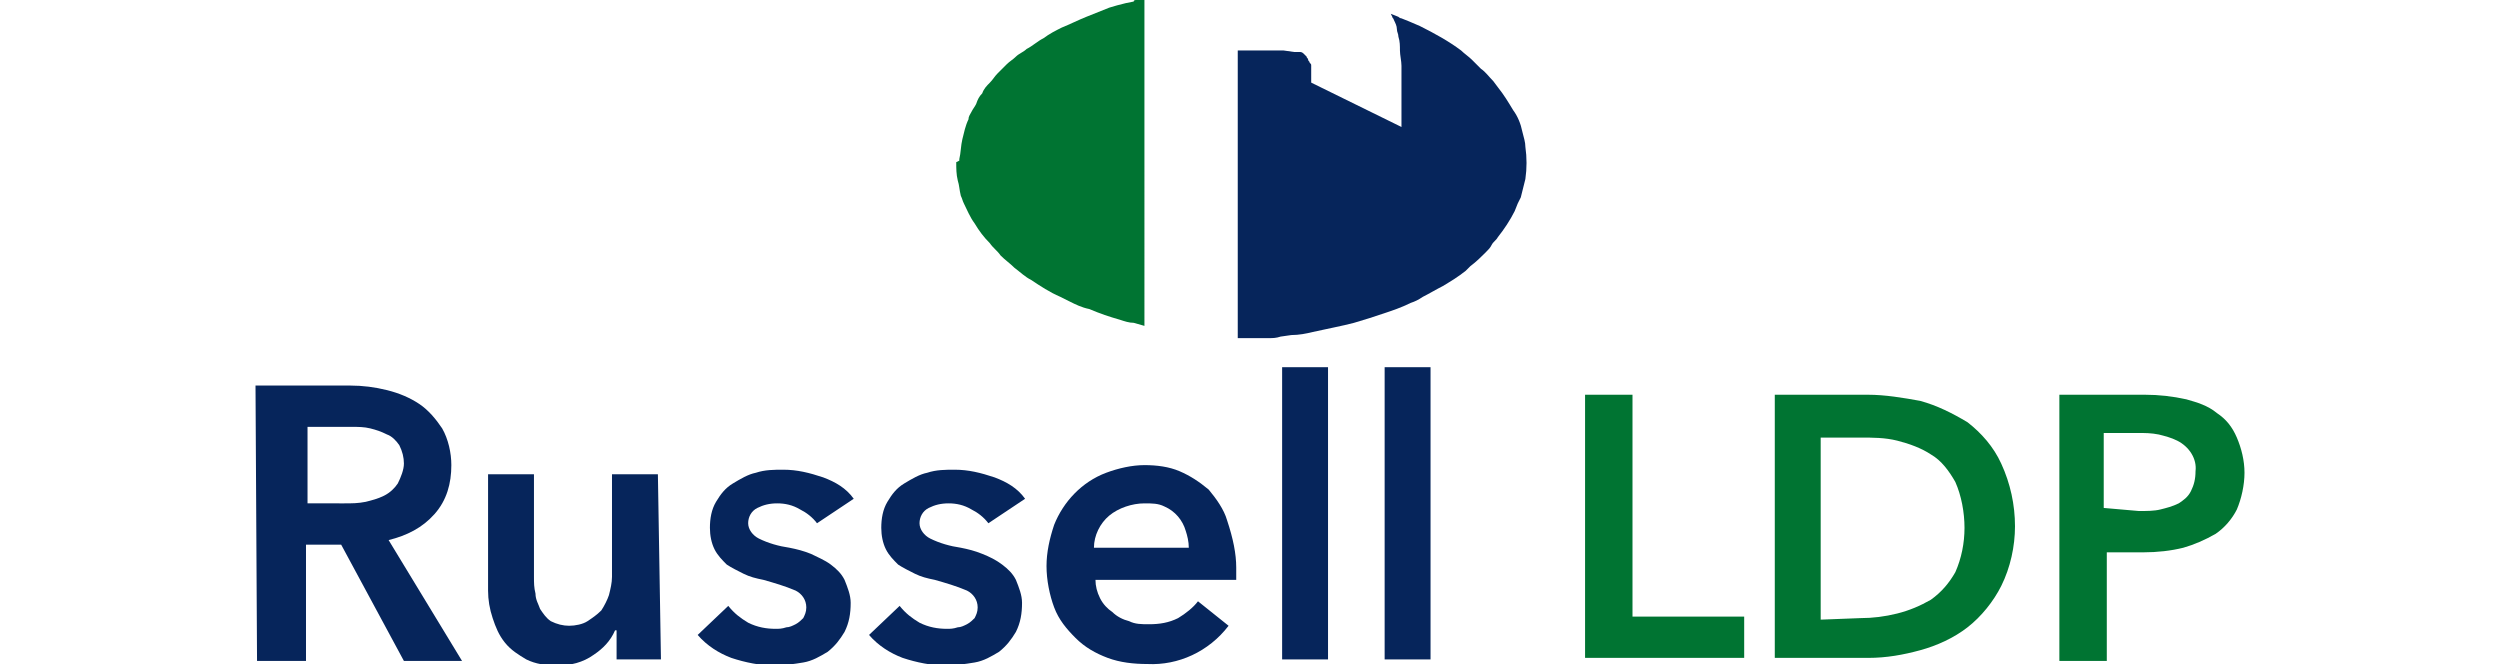 <?xml version="1.0" encoding="utf-8"?>
<!-- Generator: Adobe Illustrator 26.0.3, SVG Export Plug-In . SVG Version: 6.00 Build 0)  -->
<svg version="1.1" id="Layer_1" xmlns="http://www.w3.org/2000/svg" xmlns:xlink="http://www.w3.org/1999/xlink" x="0px" y="0px"
	 viewBox="0 0 163.4 43.5" style="enable-background:new 0 0 163.4 43.5;" xml:space="preserve">
<style type="text/css">
	.st0{opacity:0;fill:#FFFFFF;}
	.st1{clip-path:url(#SVGID_00000036232200499089178420000005356070697961384589_);}
	.st2{fill:#007432;}
	.st3{fill:#06255B;}
</style>
<rect y="0" class="st0" width="163.4" height="43.5"/>
<g>
	<g>
		<g>
			<defs>
				<rect id="SVGID_1_" x="16.7" y="-0.1" width="130" height="43.5"/>
			</defs>
			<clipPath id="SVGID_00000063608700117146231430000005767085007672874116_">
				<use xlink:href="#SVGID_1_"  style="overflow:visible;"/>
			</clipPath>
			<g style="clip-path:url(#SVGID_00000063608700117146231430000005767085007672874116_);">
				<path class="st2" d="M62.5,10.6c0,0.4,0,0.8,0.1,1.2c0.1,0.3,0.1,0.6,0.2,1c0.1,0.2,0.1,0.3,0.2,0.5c0.2,0.4,0.4,0.9,0.7,1.3
					c0.3,0.5,0.6,0.9,1,1.3c0.2,0.3,0.5,0.5,0.7,0.8c0.3,0.3,0.6,0.5,0.9,0.8c0.4,0.3,0.7,0.6,1.1,0.8c0.6,0.4,1.2,0.8,1.9,1.1
					c0.2,0.1,0.4,0.2,0.6,0.3c0.4,0.2,0.8,0.4,1.3,0.5c0.7,0.3,1.3,0.5,2,0.7c0.3,0.1,0.6,0.2,0.9,0.2l0.7,0.2V-0.1L74.3,0
					c-0.1,0-0.2,0-0.2,0.1l-0.5,0.1c-0.4,0.1-0.8,0.2-1.1,0.3c-0.5,0.2-1,0.4-1.5,0.6s-1.1,0.5-1.6,0.7C69,2,68.6,2.2,68.2,2.5
					c-0.4,0.2-0.7,0.5-1.1,0.7c-0.2,0.2-0.5,0.3-0.7,0.5S66,4,65.8,4.2s-0.4,0.4-0.6,0.6s-0.3,0.4-0.5,0.6s-0.4,0.4-0.5,0.7
					c-0.2,0.2-0.3,0.4-0.4,0.7c-0.1,0.2-0.2,0.3-0.3,0.5s-0.2,0.3-0.2,0.5c-0.2,0.4-0.3,0.9-0.4,1.3c-0.1,0.4-0.1,0.9-0.2,1.3v0.1
					L62.5,10.6z"/>
				<path class="st3" d="M90.9,0.9L91,1.1c0,0.1,0.1,0.1,0.1,0.2c0.1,0.2,0.2,0.4,0.2,0.6s0.1,0.3,0.1,0.5c0.1,0.3,0.1,0.6,0.1,0.9
					s0.1,0.7,0.1,1v4l-5.9-2.9V5.3V5V4.6c0-0.1,0-0.2,0-0.2V4.3c0-0.1,0-0.1-0.1-0.2c0-0.1-0.1-0.1-0.1-0.2c0-0.1-0.1-0.1-0.1-0.2
					l-0.1-0.1c0,0,0,0-0.1-0.1c0,0-0.1-0.1-0.2-0.1c0,0,0,0-0.1,0h-0.1c-0.1,0-0.1,0-0.2,0l-0.7-0.1h-0.6h-2.4v18.8h0.6h0.6
					c0.3,0,0.5,0,0.8,0s0.5,0,0.8-0.1l0.7-0.1c0.5,0,1-0.1,1.4-0.2c0.5-0.1,0.9-0.2,1.4-0.3s0.9-0.2,1.3-0.3
					c0.7-0.2,1.3-0.4,1.9-0.6s1.2-0.4,1.8-0.7c0.3-0.1,0.5-0.2,0.8-0.4c0.4-0.2,0.9-0.5,1.3-0.7c0.5-0.3,1-0.6,1.5-1
					c0.1-0.1,0.2-0.2,0.3-0.3c0.4-0.3,0.7-0.6,1-0.9c0.2-0.2,0.3-0.3,0.4-0.5c0.1-0.2,0.3-0.3,0.4-0.5c0.4-0.5,0.8-1.1,1.1-1.7
					l0.2-0.5l0.2-0.4c0.1-0.4,0.2-0.8,0.3-1.2c0.1-0.7,0.1-1.4,0-2.1c0-0.3-0.1-0.6-0.2-1c-0.1-0.5-0.3-1-0.6-1.4
					c-0.3-0.5-0.6-1-1-1.5l-0.3-0.4c-0.3-0.3-0.5-0.6-0.8-0.8c-0.2-0.2-0.4-0.4-0.6-0.6s-0.5-0.4-0.7-0.6c-0.8-0.6-1.7-1.1-2.7-1.6
					l-0.7-0.3l-0.5-0.2c-0.1,0-0.2-0.1-0.2-0.1L90.9,0.9"/>
				<path class="st3" d="M16.7,25.2h6.2c0.8,0,1.6,0.1,2.4,0.3c0.8,0.2,1.5,0.5,2.1,0.9s1.1,1,1.5,1.6c0.4,0.7,0.6,1.6,0.6,2.4
					c0,1.2-0.3,2.3-1.1,3.2c-0.8,0.9-1.8,1.4-3,1.7l4.8,7.9h-3.8l-4.1-7.6H20v7.6h-3.2 M22.5,32.9c0.5,0,0.9,0,1.4-0.1
					c0.4-0.1,0.8-0.2,1.2-0.4c0.4-0.2,0.7-0.5,0.9-0.8c0.2-0.4,0.4-0.9,0.4-1.3s-0.1-0.8-0.3-1.2c-0.2-0.3-0.5-0.6-0.8-0.7
					c-0.4-0.2-0.7-0.3-1.1-0.4s-0.8-0.1-1.2-0.1h-2.9v5H22.5z"/>
				<path class="st3" d="M43.2,43.1h-2.9v-1.9h-0.1c-0.3,0.7-0.8,1.2-1.4,1.6c-0.7,0.5-1.5,0.7-2.4,0.7c-0.7,0-1.4-0.1-2-0.4
					c-0.5-0.3-1-0.6-1.4-1.1s-0.6-1-0.8-1.6s-0.3-1.2-0.3-1.8V31h3v6.7c0,0.4,0,0.7,0.1,1.1c0,0.4,0.2,0.7,0.3,1
					c0.2,0.3,0.4,0.6,0.7,0.8c0.4,0.2,0.8,0.3,1.2,0.3s0.9-0.1,1.2-0.3s0.6-0.4,0.9-0.7c0.2-0.3,0.4-0.7,0.5-1
					c0.1-0.4,0.2-0.8,0.2-1.2V31h3"/>
				<path class="st3" d="M53.4,34.2c-0.3-0.4-0.7-0.7-1.1-0.9c-0.5-0.3-1-0.4-1.5-0.4s-0.9,0.1-1.3,0.3c-0.4,0.2-0.6,0.6-0.6,1
					s0.3,0.8,0.7,1c0.6,0.3,1.3,0.5,2,0.6c0.5,0.1,0.9,0.2,1.4,0.4c0.4,0.2,0.9,0.4,1.3,0.7c0.4,0.3,0.7,0.6,0.9,1
					c0.2,0.5,0.4,1,0.4,1.5c0,0.7-0.1,1.3-0.4,1.9c-0.3,0.5-0.6,0.9-1.1,1.3c-0.5,0.3-1,0.6-1.6,0.7c-0.6,0.1-1.3,0.2-1.9,0.2
					c-0.9,0-1.9-0.2-2.8-0.5c-0.8-0.3-1.6-0.8-2.2-1.5l2-1.9c0.4,0.5,0.8,0.8,1.3,1.1c0.6,0.3,1.2,0.4,1.8,0.4c0.2,0,0.4,0,0.7-0.1
					c0.2,0,0.4-0.1,0.6-0.2c0.2-0.1,0.4-0.3,0.5-0.4c0.1-0.2,0.2-0.4,0.2-0.7c0-0.5-0.3-0.9-0.7-1.1c-0.7-0.3-1.4-0.5-2.1-0.7
					c-0.5-0.1-0.9-0.2-1.3-0.4c-0.4-0.2-0.8-0.4-1.1-0.6c-0.3-0.3-0.6-0.6-0.8-1s-0.3-0.9-0.3-1.4c0-0.6,0.1-1.2,0.4-1.7
					c0.3-0.5,0.6-0.9,1.1-1.2c0.5-0.3,1-0.6,1.5-0.7c0.6-0.2,1.2-0.2,1.8-0.2c0.9,0,1.7,0.2,2.6,0.5c0.8,0.3,1.5,0.7,2,1.4"/>
				<path class="st3" d="M64.6,34.2c-0.3-0.4-0.7-0.7-1.1-0.9c-0.5-0.3-1-0.4-1.5-0.4s-0.9,0.1-1.3,0.3c-0.4,0.2-0.6,0.6-0.6,1
					s0.3,0.8,0.7,1c0.6,0.3,1.3,0.5,2,0.6c0.5,0.1,0.9,0.2,1.4,0.4s0.9,0.4,1.3,0.7s0.7,0.6,0.9,1c0.2,0.5,0.4,1,0.4,1.5
					c0,0.7-0.1,1.3-0.4,1.9c-0.3,0.5-0.6,0.9-1.1,1.3c-0.5,0.3-1,0.6-1.6,0.7c-0.6,0.1-1.3,0.2-1.9,0.2c-0.9,0-1.9-0.2-2.8-0.5
					c-0.8-0.3-1.6-0.8-2.2-1.5l2-1.9c0.4,0.5,0.8,0.8,1.3,1.1c0.6,0.3,1.2,0.4,1.8,0.4c0.2,0,0.4,0,0.7-0.1c0.2,0,0.4-0.1,0.6-0.2
					c0.2-0.1,0.4-0.3,0.5-0.4c0.1-0.2,0.2-0.4,0.2-0.7c0-0.5-0.3-0.9-0.7-1.1c-0.7-0.3-1.4-0.5-2.1-0.7c-0.5-0.1-0.9-0.2-1.3-0.4
					c-0.4-0.2-0.8-0.4-1.1-0.6c-0.3-0.3-0.6-0.6-0.8-1s-0.3-0.9-0.3-1.4c0-0.6,0.1-1.2,0.4-1.7c0.3-0.5,0.6-0.9,1.1-1.2
					c0.5-0.3,1-0.6,1.5-0.7c0.6-0.2,1.2-0.2,1.8-0.2c0.9,0,1.7,0.2,2.6,0.5c0.8,0.3,1.5,0.7,2,1.4"/>
				<path class="st3" d="M80.8,37.1v0.4c0,0.1,0,0.3,0,0.4h-9.2c0,0.4,0.1,0.8,0.3,1.2c0.2,0.4,0.5,0.7,0.8,0.9
					c0.3,0.3,0.7,0.5,1.1,0.6c0.4,0.2,0.8,0.2,1.3,0.2c0.7,0,1.3-0.1,1.9-0.4c0.5-0.3,1-0.7,1.3-1.1l2,1.6C79,42.6,77,43.5,75,43.4
					c-0.9,0-1.8-0.1-2.6-0.4c-0.8-0.3-1.5-0.7-2.1-1.3s-1.1-1.2-1.4-2s-0.5-1.8-0.5-2.7s0.2-1.8,0.5-2.7c0.6-1.5,1.8-2.8,3.4-3.4
					c0.8-0.3,1.7-0.5,2.5-0.5s1.6,0.1,2.3,0.4c0.7,0.3,1.3,0.7,1.9,1.2c0.5,0.6,1,1.3,1.2,2C80.6,35.2,80.8,36.2,80.8,37.1
					 M77.7,35.8c0-0.4-0.1-0.8-0.2-1.1c-0.2-0.7-0.7-1.3-1.4-1.6c-0.4-0.2-0.8-0.2-1.3-0.2c-0.8,0-1.7,0.3-2.3,0.8
					c-0.6,0.5-1,1.3-1,2.1H77.7z"/>
				<path class="st3" d="M83.8,24h3v19.1h-3V24z"/>
				<path class="st3" d="M90.5,24h3v19.1h-3V24z"/>
				<path class="st2" d="M103.6,25.8h3.1v14.5h7.3V43h-10.4"/>
				<path class="st2" d="M116,25.8h6.1c1.1,0,2.3,0.2,3.4,0.4c1.1,0.3,2.1,0.8,3.1,1.4c0.9,0.7,1.7,1.6,2.2,2.7
					c0.6,1.3,0.9,2.7,0.9,4.1c0,1.3-0.3,2.7-0.9,3.9c-0.5,1-1.3,2-2.2,2.7c-0.9,0.7-2,1.2-3.1,1.5s-2.2,0.5-3.4,0.5H116 M121.6,40.4
					c0.8,0,1.6-0.1,2.4-0.3s1.5-0.5,2.2-0.9c0.7-0.5,1.2-1.1,1.6-1.8c0.4-0.9,0.6-1.9,0.6-2.9s-0.2-2.1-0.6-3
					c-0.4-0.7-0.9-1.4-1.6-1.8c-0.6-0.4-1.4-0.7-2.2-0.9c-0.8-0.2-1.6-0.2-2.4-0.2H119v11.9L121.6,40.4L121.6,40.4z"/>
				<path class="st2" d="M134.6,25.8h5.6c0.9,0,1.8,0.1,2.7,0.3c0.7,0.2,1.4,0.4,2,0.9c0.6,0.4,1,0.9,1.3,1.6s0.5,1.5,0.5,2.3
					s-0.2,1.7-0.5,2.4c-0.3,0.6-0.8,1.2-1.4,1.6c-0.7,0.4-1.4,0.7-2.1,0.9c-0.8,0.2-1.7,0.3-2.6,0.3h-2.4v7.1h-3.1 M139.8,33.4
					c0.5,0,1,0,1.4-0.1s0.8-0.2,1.2-0.4c0.3-0.2,0.6-0.4,0.8-0.8c0.2-0.4,0.3-0.8,0.3-1.3c0.1-0.8-0.4-1.6-1.2-2
					c-0.4-0.2-0.8-0.3-1.2-0.4c-0.5-0.1-0.9-0.1-1.4-0.1h-2.2v4.9L139.8,33.4z"/>
			</g>
		</g>
	</g>
</g>
</svg>
